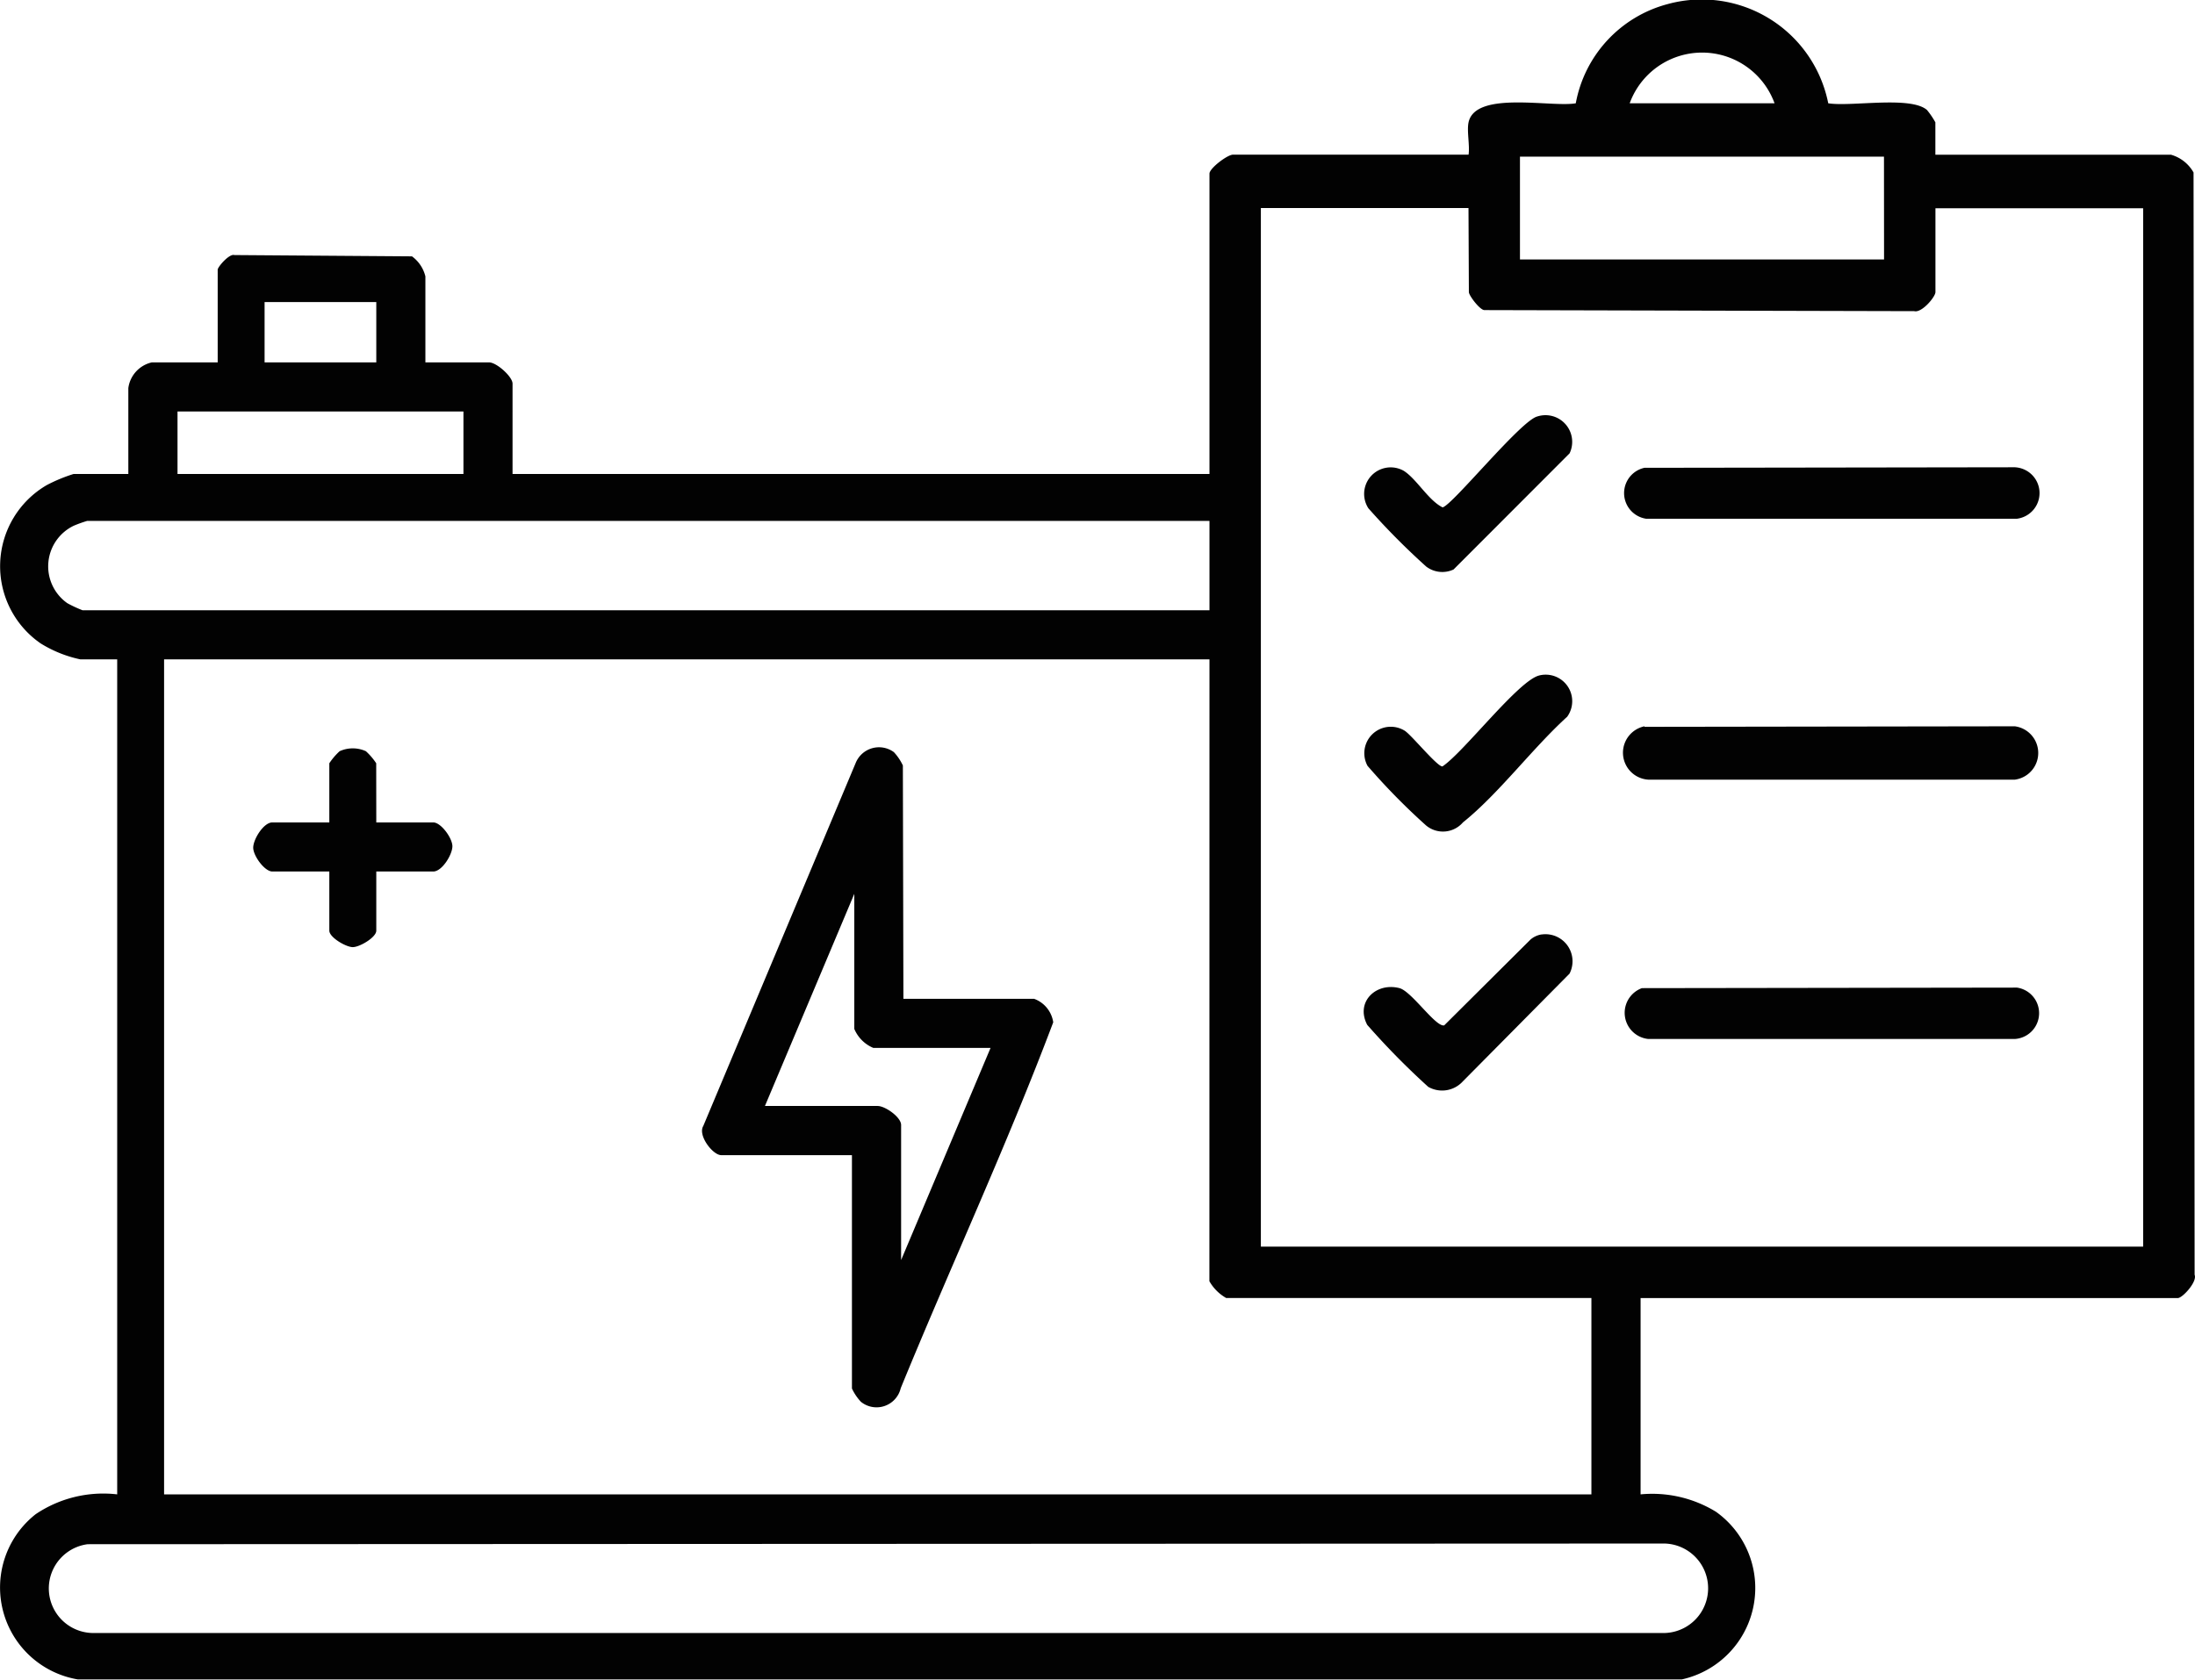 <svg xmlns="http://www.w3.org/2000/svg" xmlns:xlink="http://www.w3.org/1999/xlink" width="28.787" height="22.039" viewBox="0 0 28.787 22.039">
  <defs>
    <clipPath id="clip-path">
      <rect id="Rectangle_196" data-name="Rectangle 196" width="28.787" height="22.039" transform="translate(0 0)" fill="none"/>
    </clipPath>
  </defs>
  <g id="Groupe_128" data-name="Groupe 128" transform="translate(0 0.004)">
    <g id="Groupe_127" data-name="Groupe 127" transform="translate(0 -0.004)" clip-path="url(#clip-path)">
      <path id="Tracé_56" data-name="Tracé 56" d="M19.26,1.6c.092-.418,1.089-.192,1.406-.249a1.655,1.655,0,0,1,1.2-1.3,1.691,1.691,0,0,1,2.111,1.3c.3.048,1.08-.1,1.295.088a1.03,1.03,0,0,1,.11.162v.425h3.091a.494.494,0,0,1,.295.233l.014,14.46c.038.092-.16.306-.221.306H21.516V19.6a1.6,1.6,0,0,1,.988.228,1.228,1.228,0,0,1-.449,2.2l-21.032,0a1.223,1.223,0,0,1-.555-2.168A1.586,1.586,0,0,1,1.537,19.6V8.646H1.054a1.622,1.622,0,0,1-.522-.21A1.231,1.231,0,0,1,.613,6.36a2.1,2.1,0,0,1,.352-.146h.718V5.087a.4.4,0,0,1,.308-.337h.864V3.534c0-.036.152-.213.218-.192l2.33.017a.461.461,0,0,1,.176.263V4.75h.835c.1,0,.308.189.308.278V6.214h9.14V2.274c0-.071.236-.249.308-.249H19.26c.018-.124-.025-.311,0-.425m4.013-.249a1.011,1.011,0,0,0-1.9,0Zm1.435.7H19.934V3.4h4.775Zm-5.449.674H16.536V16.35H28.107V2.728H25.383v1.1c0,.062-.179.276-.278.25l-5.641-.014c-.064-.01-.2-.194-.2-.236ZM4.935,3.959H3.47V4.75H4.935ZM6.078,5.394H2.328v.82h3.75ZM15.862,6.83H1.142a1.734,1.734,0,0,0-.173.062A.591.591,0,0,0,.883,7.909a1.634,1.634,0,0,0,.2.093H15.862Zm0,1.816H2.152V19.6H20.871V17.024h-4.79a.588.588,0,0,1-.22-.22ZM1.149,20.254a.585.585,0,0,0,.079,1.165H21.8a.587.587,0,0,0,.029-1.174Z" transform="translate(0 0.004)" fill="#020202"/>
      <path id="Tracé_57" data-name="Tracé 57" d="M536.538,571.289h1.714a.388.388,0,0,1,.251.308c-.609,1.617-1.345,3.2-2,4.8a.326.326,0,0,1-.522.179.659.659,0,0,1-.118-.175v-3.061h-1.714c-.111,0-.31-.259-.236-.382l2-4.765a.33.33,0,0,1,.5-.14.683.683,0,0,1,.118.175Zm1.143.644h-1.538a.467.467,0,0,1-.249-.249v-1.772l-1.172,2.783H536.2c.1,0,.308.147.308.249v1.772Z" transform="translate(-524.69 -558.186)" fill="#020202"/>
      <path id="Tracé_58" data-name="Tracé 58" d="M194.188,570.136h.747c.1,0,.247.2.251.308s-.134.336-.251.336h-.747v.776c0,.088-.218.216-.308.216s-.308-.128-.308-.216v-.776h-.747c-.1,0-.247-.2-.251-.308s.134-.336.251-.336h.747v-.776a.85.85,0,0,1,.135-.158.415.415,0,0,1,.345,0,.85.85,0,0,1,.135.158Z" transform="translate(-189.253 -559.347)" fill="#020202"/>
      <path id="Tracé_59" data-name="Tracé 59" d="M1234.91,552.445l4.857-.007a.353.353,0,0,1,0,.7h-4.806a.354.354,0,0,1-.051-.7" transform="translate(-1213.343 -542.91)" fill="#020202"/>
      <path id="Tracé_60" data-name="Tracé 60" d="M1235.352,355.424l4.857-.007a.339.339,0,0,1,.029.675h-4.864a.34.34,0,0,1-.022-.668" transform="translate(-1213.786 -349.287)" fill="#020202"/>
      <path id="Tracé_61" data-name="Tracé 61" d="M1235.532,751.166l4.916-.007a.339.339,0,0,1-.03.674h-4.805a.345.345,0,0,1-.081-.668" transform="translate(-1213.996 -738.203)" fill="#020202"/>
      <path id="Tracé_62" data-name="Tracé 62" d="M1039.7,513.153a.348.348,0,0,1,.366.542c-.453.411-.9,1.012-1.367,1.386a.346.346,0,0,1-.482.041,8.551,8.551,0,0,1-.769-.783.347.347,0,0,1,.489-.46c.091.059.431.478.494.467.283-.19,1-1.131,1.27-1.193" transform="translate(-1019.513 -504.292)" fill="#020202"/>
      <path id="Tracé_63" data-name="Tracé 63" d="M1039.731,315.975a.35.35,0,0,1,.425.483l-1.522,1.524a.349.349,0,0,1-.358-.038,9.444,9.444,0,0,1-.759-.765.348.348,0,0,1,.463-.492c.168.105.323.387.51.48.123-.022,1.023-1.135,1.241-1.192" transform="translate(-1019.571 -310.511)" fill="#020202"/>
      <path id="Tracé_64" data-name="Tracé 64" d="M1039.556,710.512a.355.355,0,0,1,.365.514l-1.4,1.414a.367.367,0,0,1-.453.071,9.9,9.9,0,0,1-.8-.813c-.158-.3.114-.562.423-.482.16.042.477.517.587.488l1.132-1.126a.291.291,0,0,1,.141-.066" transform="translate(-1019.337 -698.253)" fill="#020202"/>
    </g>
  </g>
</svg>